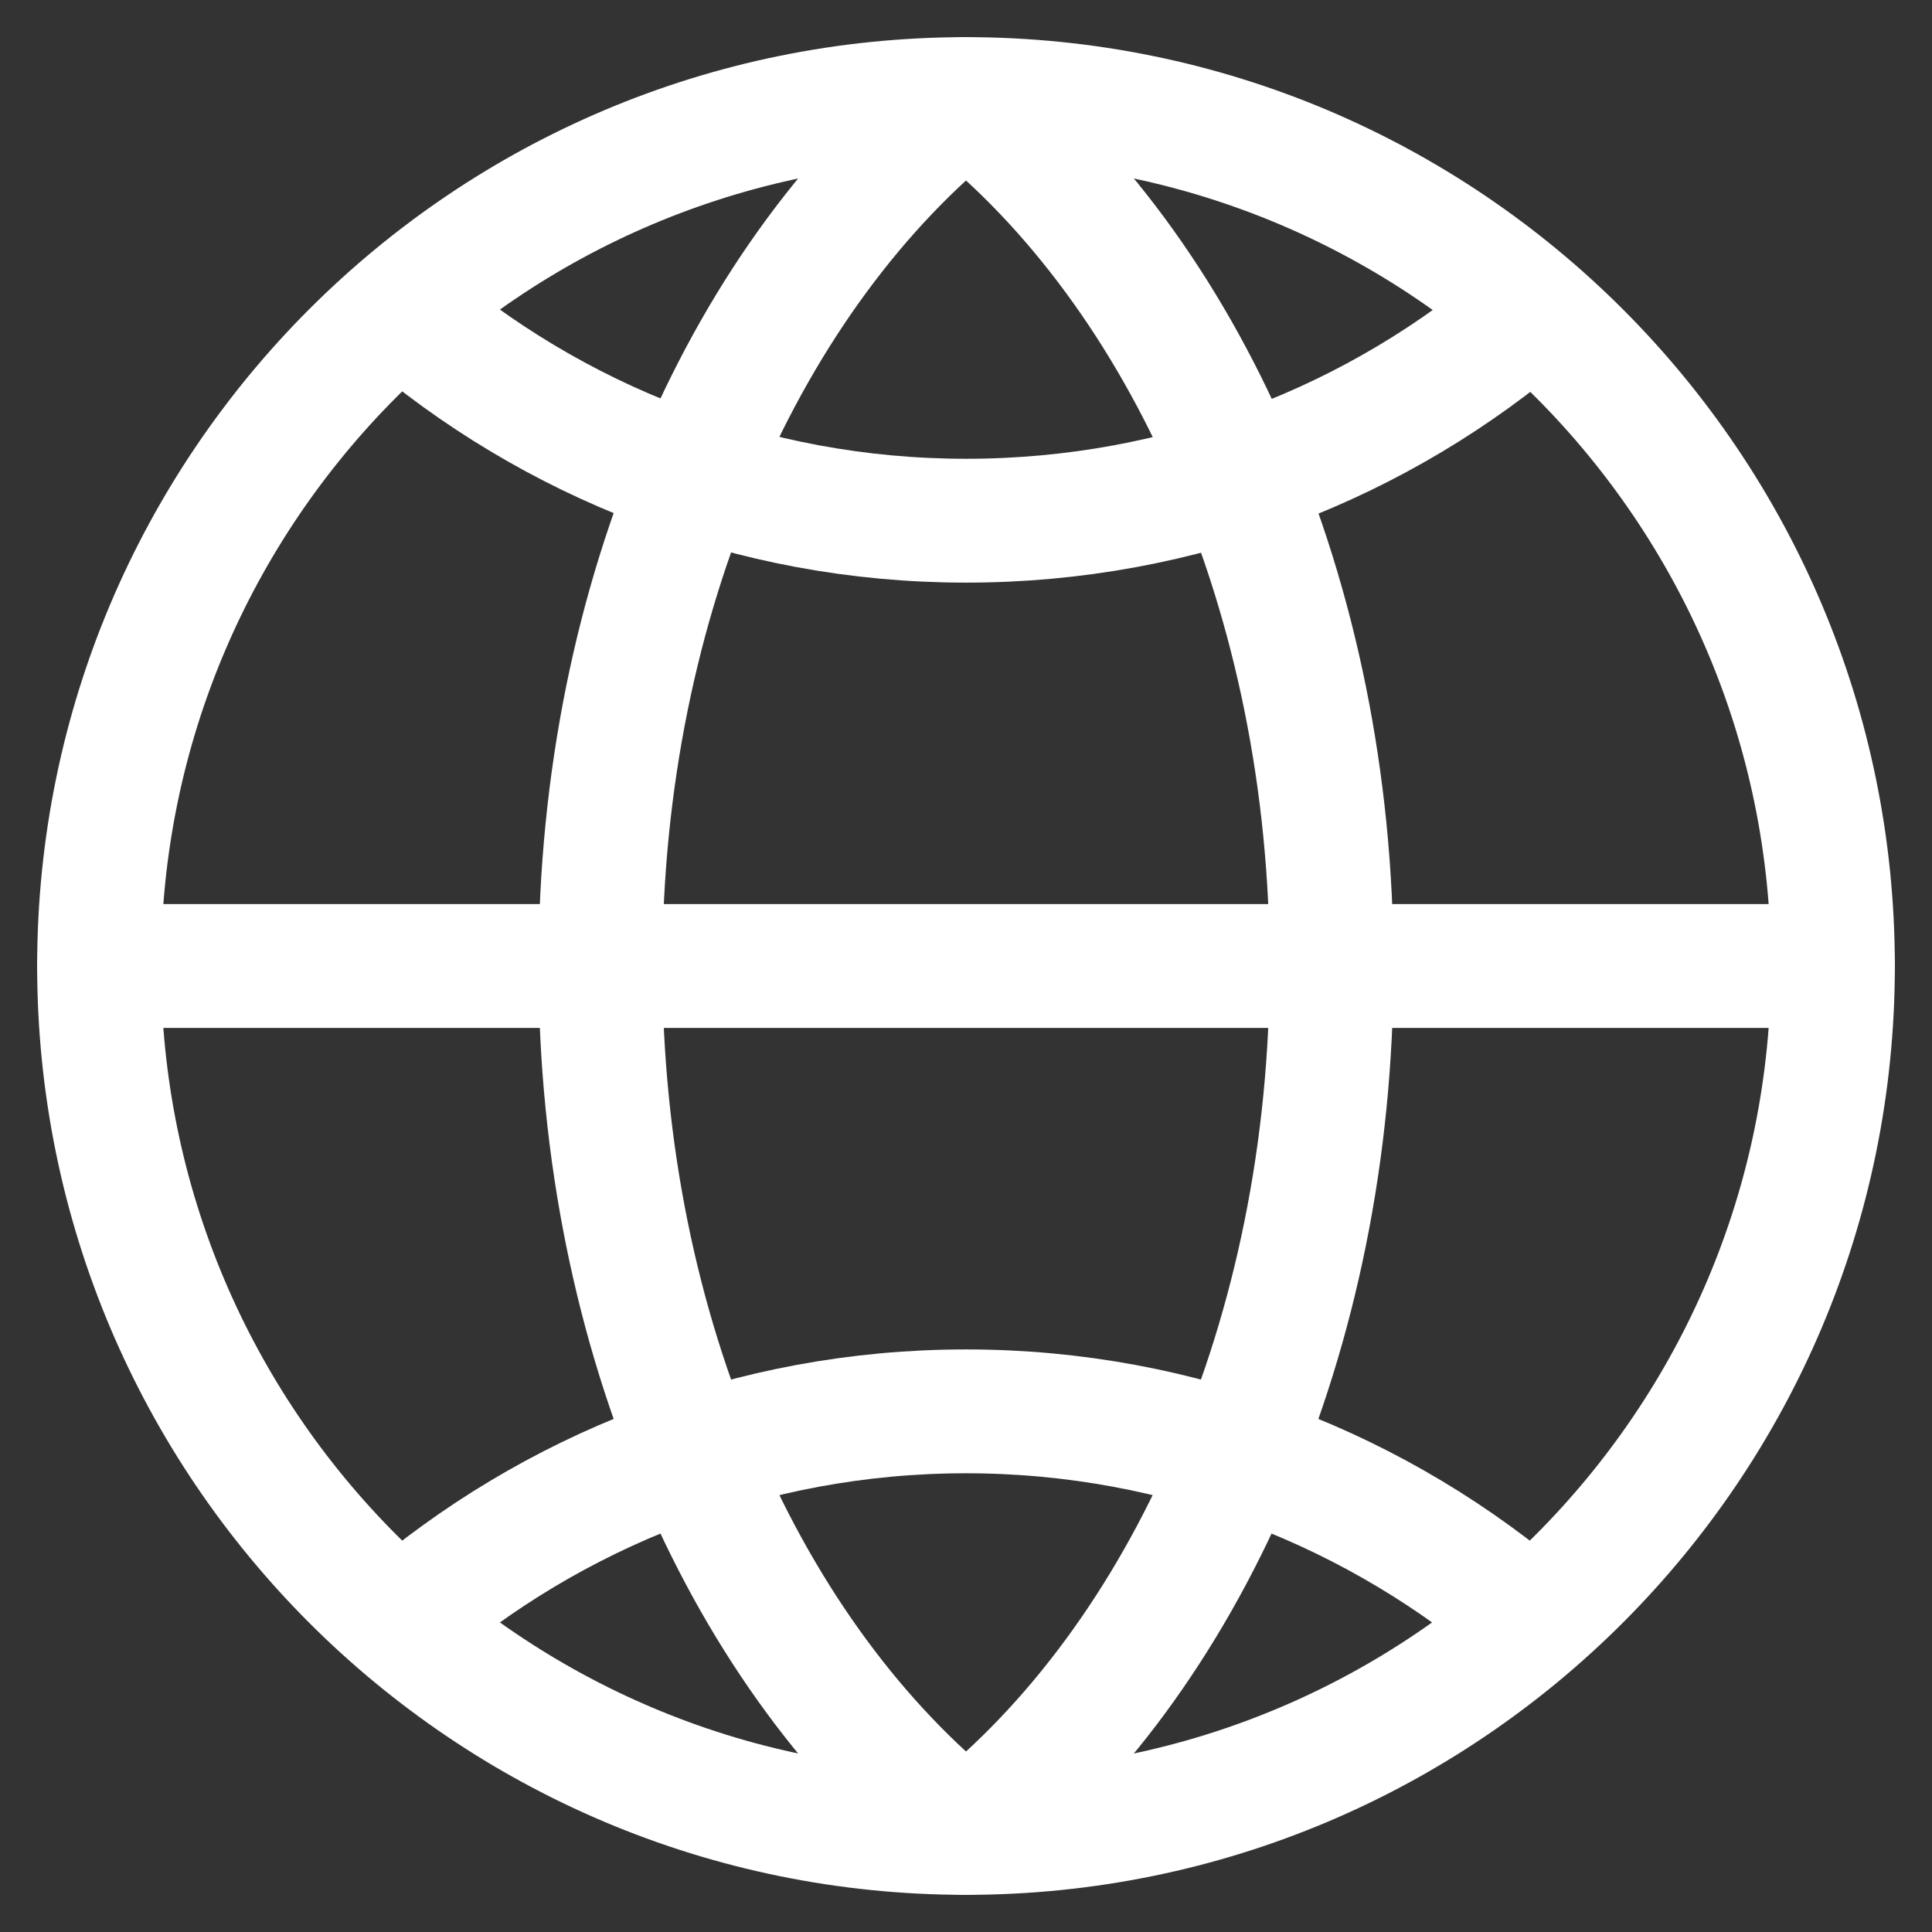 <?xml version="1.0" encoding="UTF-8"?> <svg xmlns="http://www.w3.org/2000/svg" width="39" height="39" viewBox="0 0 39 39" fill="none"><rect x="0" y="0" width="39" height="39" fill="#333333" stroke="none"/> <path d="M19.5 37C9.835 37 2 29.165 2 19.5C2 9.835 9.835 2 19.5 2C29.165 2 37 9.835 37 19.5C37 29.165 29.165 37 19.5 37Z" stroke="white" stroke-width="2.5" stroke-miterlimit="10" stroke-linecap="round" stroke-linejoin="round"></path> <path d="M8.076 6.255C11.143 8.9 15.13 10.511 19.5 10.511C23.87 10.511 27.857 8.92 30.924 6.274" stroke="white" stroke-width="2.5" stroke-miterlimit="10" stroke-linecap="round" stroke-linejoin="round"></path> <path d="M30.924 32.745C27.857 30.1 23.87 28.49 19.5 28.49C15.13 28.49 11.143 30.1 8.076 32.745" stroke="white" stroke-width="2.5" stroke-miterlimit="10" stroke-linecap="round" stroke-linejoin="round"></path> <path d="M19.5 2C23.909 5.489 26.88 12.025 26.88 19.5C26.88 26.975 23.909 33.511 19.5 37C15.092 33.511 12.121 26.975 12.121 19.5C12.121 12.025 15.092 5.489 19.5 2Z" stroke="white" stroke-width="2.5" stroke-miterlimit="10" stroke-linecap="round" stroke-linejoin="round"></path> <path d="M37 19.5H2" stroke="white" stroke-width="2.5" stroke-miterlimit="10" stroke-linecap="round" stroke-linejoin="round"></path> </svg> 